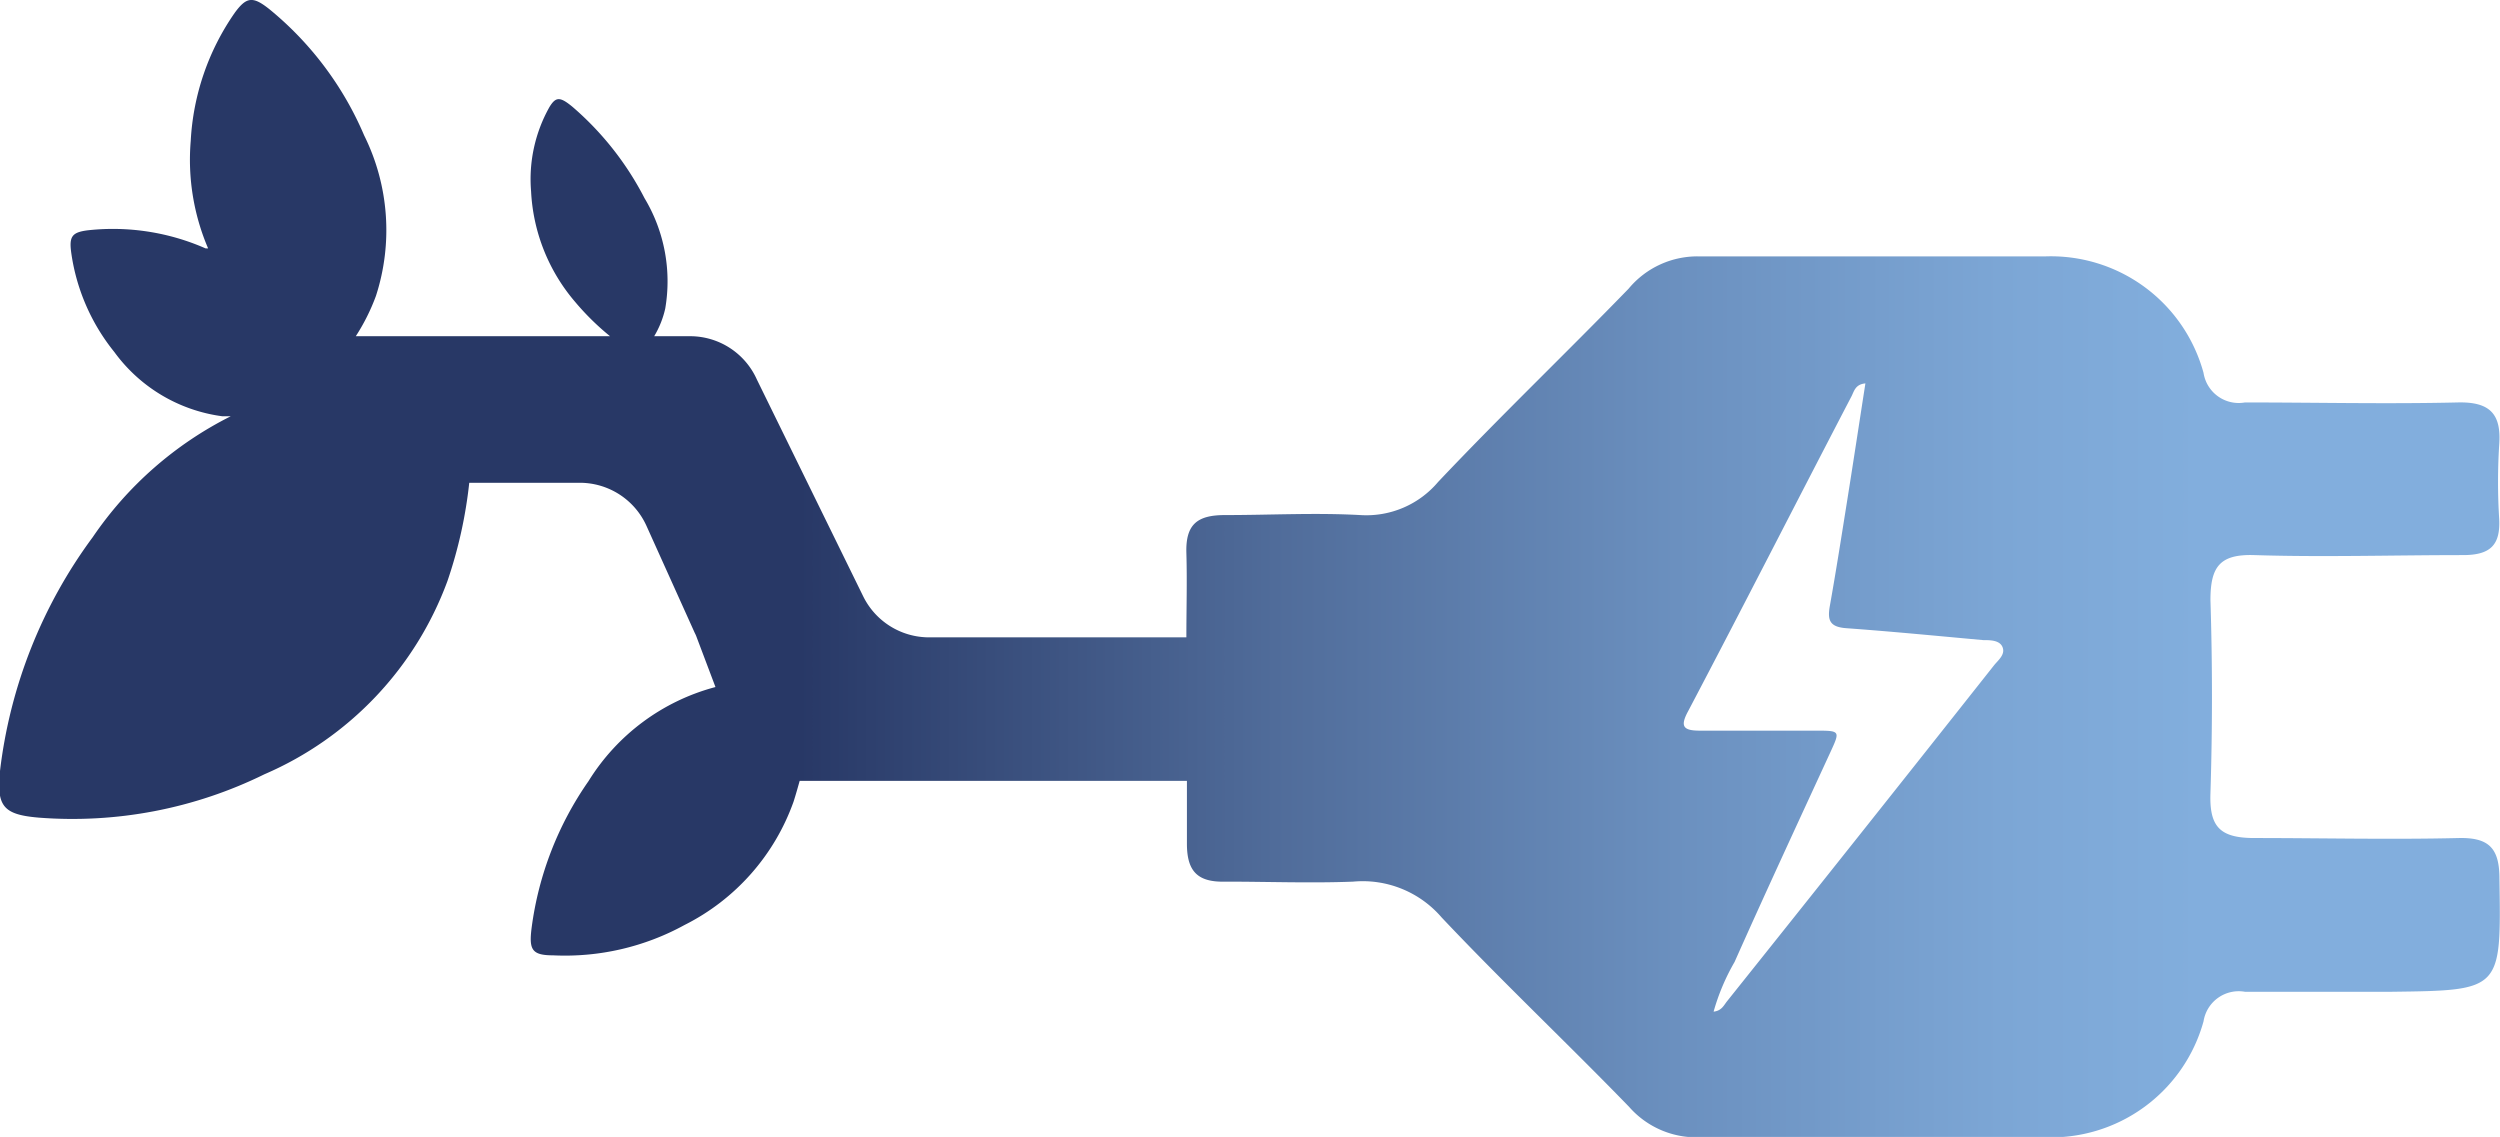 <?xml version="1.0" encoding="UTF-8"?> <svg xmlns="http://www.w3.org/2000/svg" xmlns:xlink="http://www.w3.org/1999/xlink" viewBox="0 0 90.57 41.19"><defs><style>.cls-1{fill:url(#Naamloos_verloop_17);}</style><linearGradient id="Naamloos_verloop_17" y1="20.6" x2="90.57" y2="20.6" gradientUnits="userSpaceOnUse"><stop offset="0.32" stop-color="#283866"></stop><stop offset="0.33" stop-color="#2a3b69"></stop><stop offset="0.51" stop-color="#506c9a"></stop><stop offset="0.67" stop-color="#6b90bf"></stop><stop offset="0.8" stop-color="#7ca6d5"></stop><stop offset="0.88" stop-color="#82aedd"></stop></linearGradient></defs><g id="Layer_2" data-name="Layer 2"><g id="Laag_1" data-name="Laag 1"><path class="cls-1" d="M90.55,31.84c0-1.09-.36-1.5-1.46-1.48-2.47.06-5,0-7.42,0-1.26,0-1.63-.42-1.59-1.62q.11-3.51,0-7c0-1.2.33-1.67,1.59-1.63,2.51.08,5,0,7.56,0,1,0,1.36-.37,1.31-1.32a21.46,21.46,0,0,1,0-2.66c.09-1.14-.34-1.58-1.51-1.55-2.57.06-5.13,0-7.7,0a1.29,1.29,0,0,1-1.5-1.07,5.73,5.73,0,0,0-5.76-4.22c-4.15,0-8.31,0-12.46,0A3.24,3.24,0,0,0,59,10.46c-2.27,2.34-4.63,4.6-6.9,7a3.4,3.4,0,0,1-2.82,1.2c-1.62-.09-3.26,0-4.9,0-1,0-1.43.33-1.4,1.37s0,2,0,3.06H33.66a2.66,2.66,0,0,1-2.39-1.49l-3.85-7.85A2.65,2.65,0,0,0,25,12.18H23.7a3.39,3.39,0,0,0,.4-1,5.85,5.85,0,0,0-.75-4,11,11,0,0,0-2.61-3.31c-.45-.37-.6-.37-.83,0a5.33,5.33,0,0,0-.67,3.06,6.66,6.66,0,0,0,1.59,4,9.32,9.32,0,0,0,1.27,1.25H12.89a7.38,7.38,0,0,0,.73-1.46,7.73,7.73,0,0,0-.43-5.82A11.94,11.94,0,0,0,9.78.35c-.62-.5-.85-.47-1.28.12A8.94,8.94,0,0,0,6.91,5.1,8.16,8.16,0,0,0,7.54,9L7.45,9a8.33,8.33,0,0,0-4.24-.66c-.6.07-.71.22-.63.81a7.34,7.34,0,0,0,1.56,3.6,5.78,5.78,0,0,0,3.91,2.33l.31,0a13.21,13.21,0,0,0-5,4.38A17.75,17.75,0,0,0,0,27.93c-.13,1.28.12,1.58,1.39,1.69a15.75,15.75,0,0,0,8.19-1.57,12.21,12.21,0,0,0,6.63-7A16.38,16.38,0,0,0,17,17.49h4a2.65,2.65,0,0,1,2.42,1.56l1.75,3.88a1.11,1.11,0,0,1,.07.16l.68,1.8a7.74,7.74,0,0,0-4.6,3.41,12,12,0,0,0-2.06,5.31c-.1.79,0,1,.78,1a9,9,0,0,0,4.76-1.1,8,8,0,0,0,3.95-4.47c.08-.25.15-.5.22-.75H43q0,1.14,0,2.28c0,1,.39,1.4,1.4,1.37,1.54,0,3.09.06,4.62,0a3.77,3.77,0,0,1,3.21,1.3c2.21,2.34,4.55,4.55,6.79,6.86a3.24,3.24,0,0,0,2.58,1.1c4.15,0,8.31,0,12.46,0A5.73,5.73,0,0,0,79.83,37a1.29,1.29,0,0,1,1.5-1.07c1.77,0,3.54,0,5.32,0C90.64,35.88,90.61,35.88,90.55,31.84Zm-18.3-7.75q-4.83,6.11-9.68,12.18c-.12.15-.2.35-.49.38a7.79,7.79,0,0,1,.76-1.8c1.14-2.56,2.32-5.1,3.49-7.64.33-.72.33-.74-.51-.74-1.41,0-2.82,0-4.23,0-.6,0-.74-.14-.43-.71,2-3.8,3.94-7.61,5.92-11.41.09-.18.14-.43.5-.46-.22,1.41-.43,2.8-.65,4.18s-.41,2.6-.64,3.89c-.09.52,0,.76.62.8,1.65.12,3.29.28,4.94.43.25,0,.6,0,.7.26S72.4,23.91,72.25,24.09Z"></path></g></g></svg> 